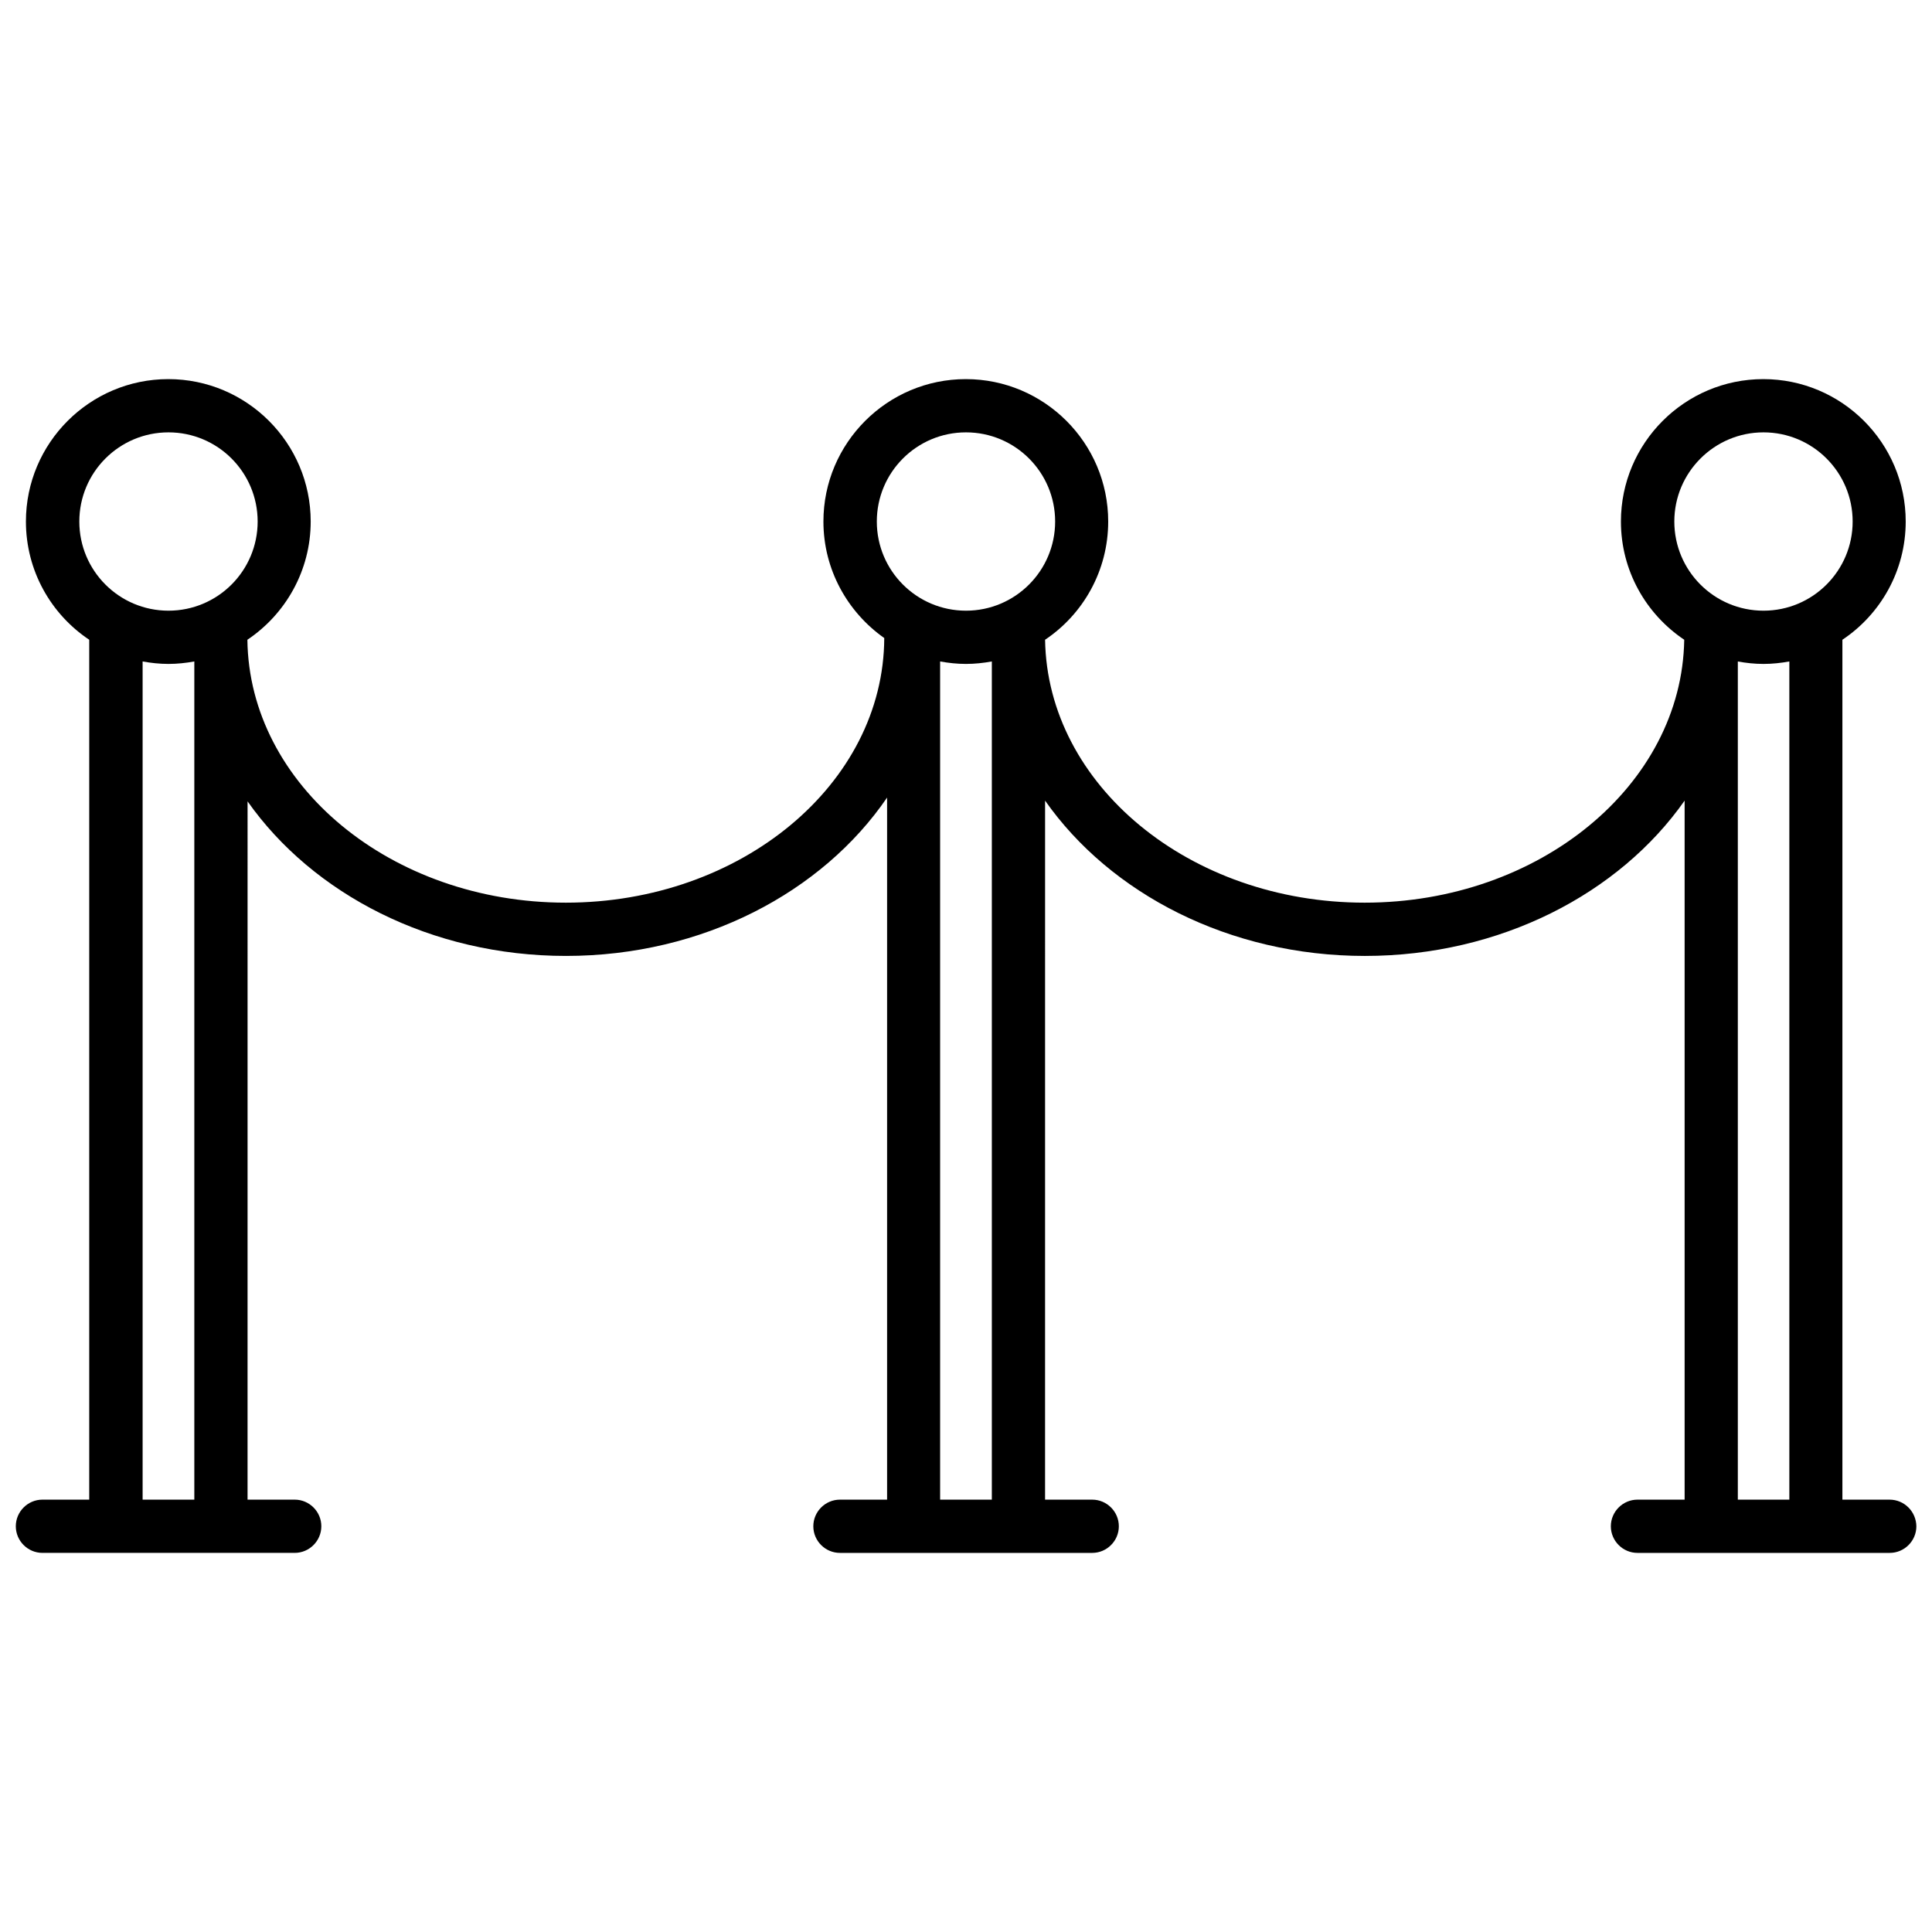 <?xml version="1.0" encoding="UTF-8"?>
<!-- Uploaded to: SVG Find, www.svgrepo.com, Generator: SVG Find Mixer Tools -->
<svg width="800px" height="800px" version="1.1" viewBox="144 144 512 512" xmlns="http://www.w3.org/2000/svg">
 <defs>
  <clipPath id="a">
   <path d="m148.09 244h503.81v312h-503.81z"/>
  </clipPath>
 </defs>
 <g clip-path="url(#a)">
  <path d="m644.75 541.42h-12.496v-227.88c10.125-6.75 16.777-18.289 16.777-31.336 0-20.809-16.93-37.734-37.734-37.734-20.809 0-37.734 16.93-37.734 37.734 0 13.047 6.648 24.535 16.777 31.336-0.605 38.492-38.391 69.676-84.691 69.676-46.352 0-84.086-31.188-84.691-69.676 10.078-6.75 16.727-18.289 16.727-31.336 0-20.809-16.93-37.734-37.734-37.734-20.809 0-37.734 16.93-37.734 37.734 0 12.746 6.398 24.031 16.121 30.883-0.152 38.691-37.938 70.129-84.387 70.129-46.25 0-83.934-31.188-84.387-69.676 10.078-6.75 16.777-18.289 16.777-31.336 0-20.809-16.93-37.734-37.734-37.734-20.809 0-37.734 16.93-37.734 37.734 0 13.047 6.648 24.586 16.777 31.336v227.88h-12.402c-3.879 0-7.055 3.176-7.055 7.055s3.176 7.055 7.055 7.055h19.496 0.051 27.762 0.051 19.496c3.879 0 7.055-3.176 7.055-7.055s-3.176-7.055-7.055-7.055h-12.496l0.004-185.05c17.281 24.535 48.617 40.961 84.387 40.961 36.223 0 67.965-16.879 85.094-41.969v186.06h-12.496c-3.879 0-7.055 3.176-7.055 7.055s3.176 7.055 7.055 7.055h19.496 0.051 27.762 0.051 19.496c3.879 0 7.055-3.176 7.055-7.055s-3.176-7.055-7.055-7.055h-12.496l0.004-185.25c17.281 24.637 48.82 41.16 84.742 41.16s67.461-16.523 84.742-41.16v185.25h-12.496c-3.879 0-7.055 3.176-7.055 7.055s3.176 7.055 7.055 7.055h19.496 0.051 27.762 0.051 19.496c3.879 0 7.055-3.176 7.055-7.055-0.055-3.879-3.176-7.055-7.106-7.055zm-456.1-282.84c13.047 0 23.629 10.578 23.629 23.629 0 13.047-10.578 23.629-23.629 23.629-13.047 0-23.629-10.578-23.629-23.629 0-13.047 10.578-23.629 23.629-23.629zm-6.856 282.84v-222.13c2.215 0.402 4.484 0.656 6.852 0.656 2.316 0 4.637-0.25 6.852-0.656v222.13zm218.2-282.84c13.047 0 23.629 10.578 23.629 23.629 0 13.047-10.578 23.629-23.629 23.629-13.047 0-23.629-10.578-23.629-23.629 0-13.047 10.578-23.629 23.629-23.629zm-6.852 282.84v-222.13c2.215 0.402 4.484 0.656 6.852 0.656 2.316 0 4.637-0.25 6.852-0.656v222.13zm218.2-282.84c13.047 0 23.629 10.578 23.629 23.629 0 13.047-10.578 23.629-23.629 23.629-13.047 0-23.629-10.578-23.629-23.629 0-13.047 10.629-23.629 23.629-23.629zm-6.852 60.711c2.215 0.402 4.484 0.656 6.852 0.656 2.316 0 4.637-0.25 6.852-0.656v222.13h-13.652v-222.13z"/>
 </g>
</svg>
